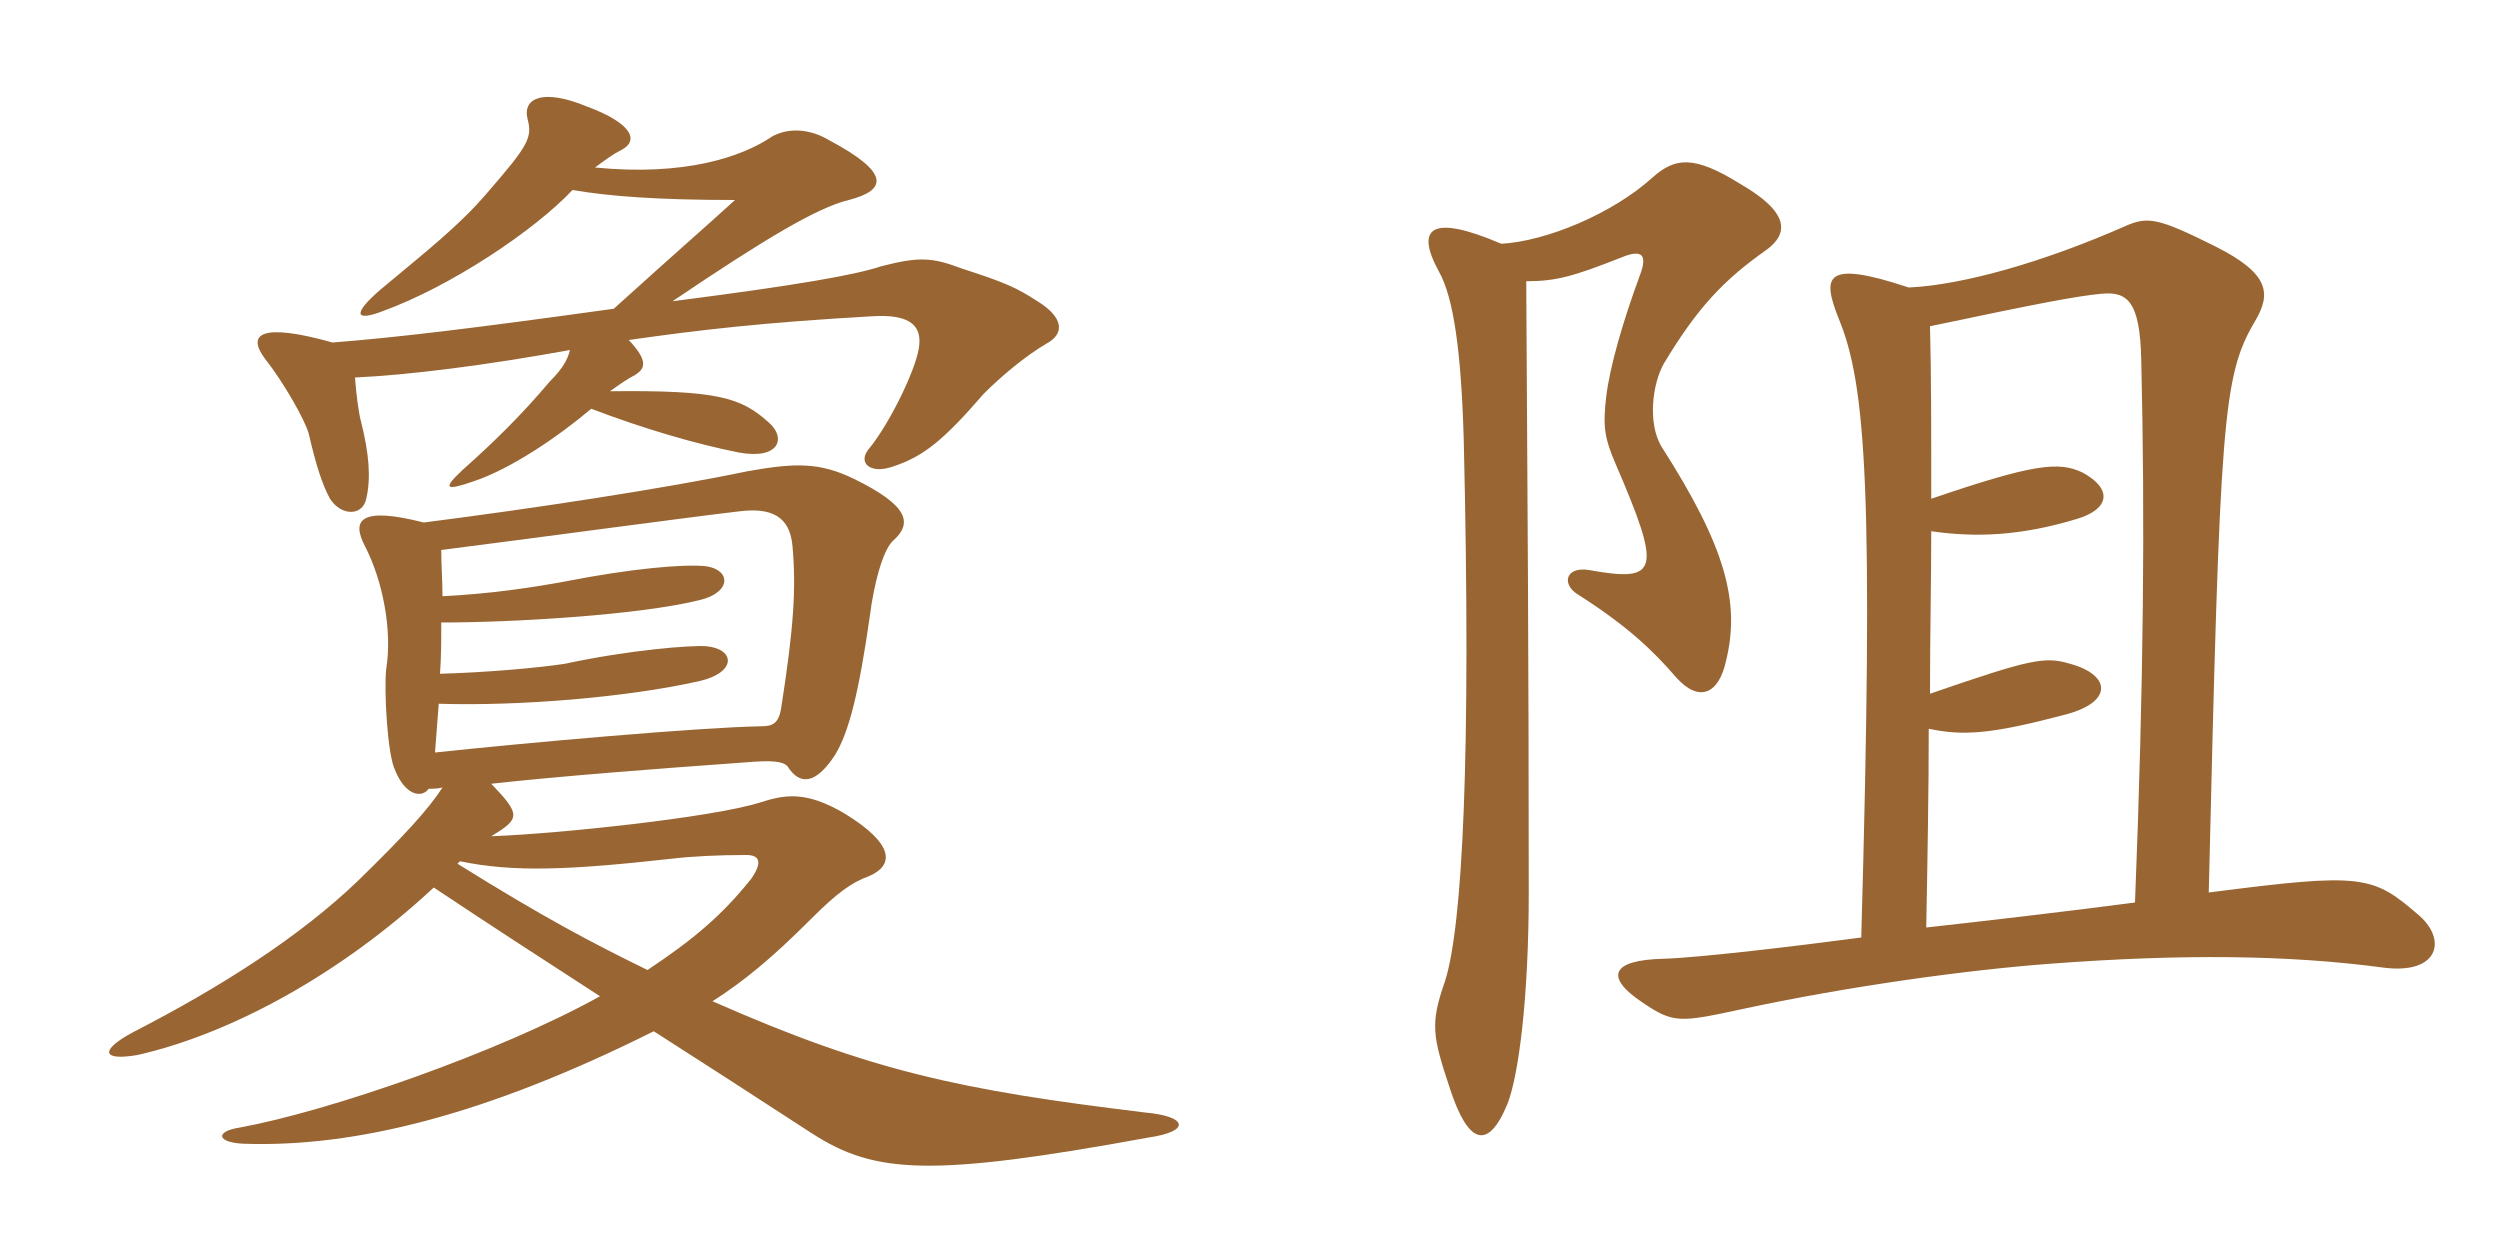 <svg xmlns="http://www.w3.org/2000/svg" xmlns:xlink="http://www.w3.org/1999/xlink" width="300" height="150"><path fill="#996633" padding="10" d="M53.10 71.55C53.10 69.75 52.95 67.80 52.95 66C65.85 64.35 82.35 62.10 88.80 61.35C92.55 60.90 94.80 61.95 95.10 65.55C95.55 70.65 95.25 75.30 93.75 84.90C93.45 86.85 92.70 87.15 91.35 87.15C83.70 87.30 63.45 89.10 52.20 90.30C52.35 88.20 52.50 86.25 52.65 84.45C62.25 84.75 75.15 83.70 83.85 81.75C88.50 80.70 88.20 77.85 84.75 77.55C82.95 77.40 75.45 78 67.80 79.65C64.95 80.10 58.50 80.70 52.80 80.85C52.95 78.90 52.95 76.80 52.95 74.70C61.65 74.70 76.80 73.80 84 72C87.75 71.10 87.75 68.40 84.75 67.95C82.05 67.65 75.60 68.25 67.95 69.75C63.90 70.50 58.95 71.25 53.10 71.55ZM68.70 22.80C73.05 23.55 78.90 24 88.20 24C84.75 27.15 81.45 30 73.65 37.05C56.40 39.45 47.55 40.50 39.90 41.10C31.35 38.70 29.55 40.05 31.80 43.05C34.05 45.90 36.60 50.40 37.05 52.05C37.95 55.95 38.70 58.20 39.60 59.85C40.95 61.95 43.50 61.95 43.95 59.85C44.55 57.30 44.25 54.30 43.35 50.70C43.05 49.65 42.75 47.40 42.60 45.30C49.20 45 58.50 43.80 68.40 42C68.10 43.20 67.50 44.25 66 45.75C62.70 49.65 59.55 52.80 55.50 56.40C53.10 58.65 53.40 58.95 56.85 57.75C61.35 56.25 67.05 52.35 70.95 49.05C77.25 51.45 83.40 53.25 88.65 54.30C93.60 55.20 94.35 52.50 92.25 50.70C88.95 47.70 86.10 46.80 73.20 46.95C74.25 46.20 75.30 45.45 76.20 45C77.40 44.25 77.85 43.35 75.45 40.80C83.85 39.60 91.50 38.70 104.70 37.95C109.50 37.65 110.70 39.30 110.25 41.85C109.80 44.55 106.80 50.70 104.40 53.70C102.75 55.50 104.40 57 107.25 55.95C110.85 54.75 113.25 52.80 118.05 47.25C120.15 45.15 123 42.75 125.55 41.25C127.80 40.05 127.65 38.10 124.50 36.15C121.95 34.50 120.60 33.90 115.50 32.25C111.90 30.90 110.40 30.75 105.75 31.95C102.60 33 95.85 34.20 80.70 36.15C91.80 28.65 98.10 24.90 101.85 24C106.50 22.80 106.80 20.70 99.45 16.80C97.20 15.45 94.65 15.30 92.70 16.35C88.95 18.90 82.05 21.15 71.40 20.10C72.60 19.20 73.65 18.45 74.55 18C76.65 16.95 76.05 14.85 70.35 12.75C65.25 10.65 62.70 11.70 63.30 14.25C63.90 16.50 63.45 17.40 58.50 23.10C55.05 27.15 51.15 30.15 45.60 34.80C42.15 37.80 42.75 38.55 45.90 37.35C54.15 34.35 64.20 27.60 68.70 22.80ZM58.95 100.35C62.40 98.25 62.55 97.80 58.95 94.05C67.05 93.15 78.75 92.25 89.25 91.50C92.70 91.20 93.90 91.35 94.50 91.95C96 94.35 97.95 94.05 100.20 90.60C101.85 87.90 103.05 83.25 104.40 73.80C104.85 70.20 105.90 66.15 107.10 64.95C109.50 62.85 109.20 60.75 102.45 57.45C98.40 55.50 95.55 55.50 89.70 56.55C79.65 58.65 63.75 61.05 50.85 62.70C43.20 60.75 42.15 62.40 43.80 65.55C45.90 69.60 47.10 75.60 46.35 80.25C46.05 82.80 46.50 90.60 47.40 92.40C48.60 95.40 50.55 95.85 51.45 94.65C52.05 94.65 52.50 94.65 53.10 94.50C51.45 97.05 48.60 100.20 42.90 105.75C36 112.35 26.70 118.35 15.90 123.90C12 126 12.15 127.35 16.50 126.60C27.75 124.05 40.95 116.85 52.05 106.50C58.35 110.70 64.80 114.90 72 119.55C59.85 126.30 39.45 133.35 28.80 135.30C25.80 135.75 25.95 137.10 29.25 137.25C42.60 137.70 58.35 133.80 78.45 123.75C84.30 127.50 90.60 131.55 97.50 136.05C105 140.85 111.60 141.30 137.85 136.50C142.95 135.75 142.50 133.95 137.40 133.50C115.20 130.80 104.55 128.55 85.50 120.15C89.25 117.75 92.55 115.05 97.35 110.25C100.35 107.25 102.15 105.90 104.25 105.15C107.40 103.80 107.25 101.25 101.40 97.65C96.60 94.80 94.05 95.40 91.20 96.30C85.50 98.10 67.05 100.05 58.95 100.35ZM77.70 116.40C70.95 113.10 65.25 110.10 54.90 103.65L55.20 103.35C61.65 104.70 68.40 104.40 80.55 103.05C83.10 102.75 86.25 102.60 89.55 102.60C91.20 102.60 91.50 103.50 90.15 105.45C86.55 109.95 83.10 112.80 77.70 116.40ZM290.40 109.95C284.70 105 283.65 104.70 265.05 107.10C266.40 50.25 266.70 45.15 270.60 38.55C272.55 35.25 272.40 32.85 265.80 29.55C258.90 26.10 257.70 25.95 255 27.15C245.10 31.50 235.50 34.20 229.05 34.50C218.70 31.05 218.70 33.30 220.65 38.25C223.95 46.20 224.85 59.25 223.35 112.50C215.40 113.55 204.15 114.90 199.65 115.05C193.20 115.20 192.60 117.30 197.10 120.30C200.85 122.85 201.60 122.70 209.25 121.05C221.85 118.35 235.95 116.40 246 115.65C261.90 114.45 274.65 114.60 285.90 116.10C292.50 117 293.70 112.95 290.40 109.95ZM211.95 30C214.65 28.05 214.80 25.50 208.80 22.05C203.25 18.60 201 18.90 198.30 21.30C193.50 25.65 185.55 28.95 180.15 29.25C171.75 25.65 169.80 27.30 172.65 32.55C174.45 35.70 175.35 42.30 175.65 52.80C176.55 90.90 175.50 111.15 173.40 117.75C171.60 122.85 171.90 124.35 174 130.65C176.10 137.10 178.50 138.30 180.90 132.45C182.25 129 183.45 119.70 183.45 107.10C183.45 80.10 183.30 58.65 183.15 33.75C186.75 33.75 188.85 33.15 194.55 30.90C197.10 29.85 197.70 30.60 196.80 33C194.70 38.70 193.20 43.95 192.75 47.55C192.30 51.30 192.60 52.65 193.80 55.50C199.50 68.70 199.05 69.90 190.65 68.40C187.80 67.95 187.35 70.20 189.45 71.40C195.30 75.15 198.30 78 201.15 81.30C203.85 84.30 206.25 83.40 207.15 79.20C208.80 72.30 207.15 65.70 199.35 53.55C197.70 50.70 198.30 46.05 199.65 43.65C203.70 36.90 206.85 33.60 211.95 30ZM256.95 43.20C257.40 62.25 257.25 81.60 256.20 108.30C248.25 109.35 237.90 110.55 231.15 111.30C231.30 103.35 231.45 94.35 231.45 87.45C235.65 88.35 239.10 88.05 247.65 85.80C253.65 84.30 253.35 81 248.40 79.65C245.40 78.75 243.75 79.05 231.60 83.25C231.60 76.35 231.75 69.60 231.75 63.75C237 64.50 242.40 64.35 249.30 62.25C253.20 61.05 253.50 58.65 249.90 56.70C247.05 55.35 244.05 55.65 231.75 59.85C231.75 51.60 231.75 44.70 231.60 39.15C245.10 36.30 249.15 35.55 252.15 35.25C255.30 34.95 256.80 36.15 256.95 43.20Z"/></svg>